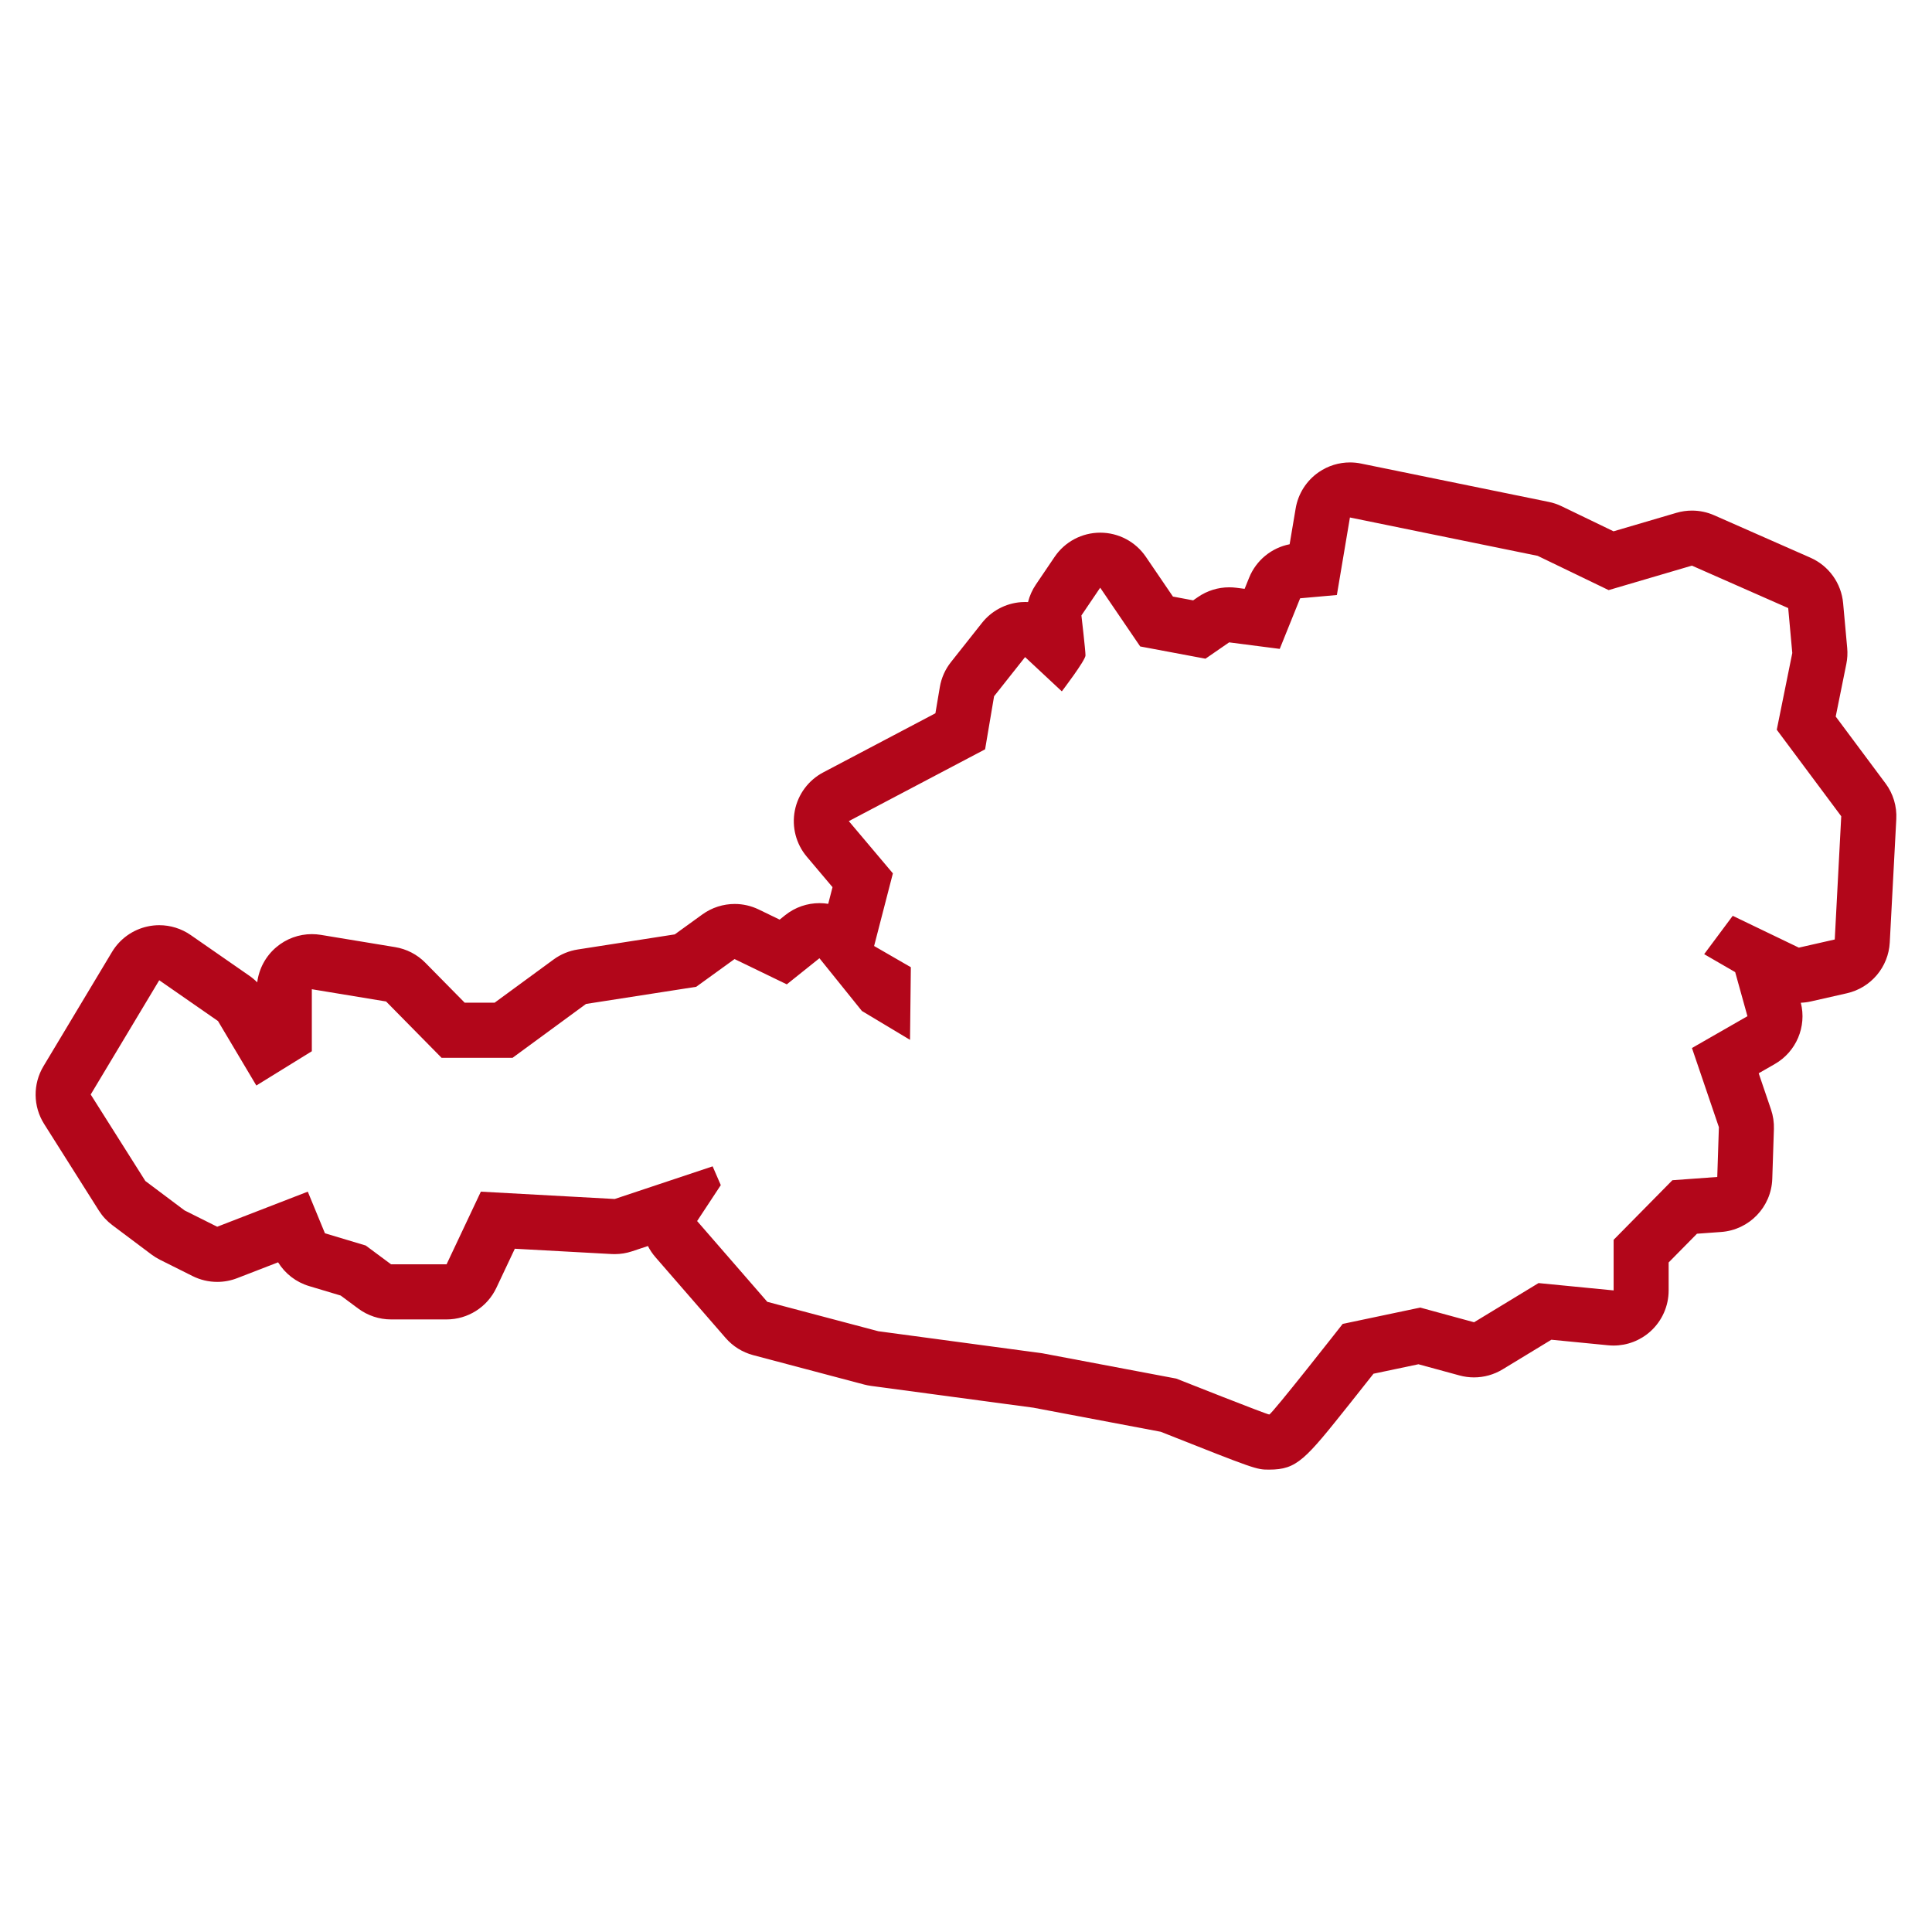 <?xml version="1.0" encoding="UTF-8"?>
<svg width="512pt" height="512pt" version="1.1" viewBox="0 0 512 512" xmlns="http://www.w3.org/2000/svg">
 <path d="m499.67 207.59-13.188-17.699 2.816-13.938c0.281-1.387 0.359-2.805 0.23-4.215l-1.082-11.895c-0.48-5.289-3.793-9.898-8.652-12.043l-25.523-11.25c-1.867-0.824-3.875-1.238-5.887-1.238-1.383 0-2.769 0.195-4.121 0.594l-16.66 4.898-13.746-6.637c-1.09-0.527-2.238-0.918-3.426-1.156l-49.746-10.164c-0.969-0.199-1.949-0.297-2.922-0.297-2.93 0-5.812 0.879-8.258 2.559-3.266 2.242-5.484 5.715-6.141 9.617l-1.602 9.508c-4.812 0.941-8.871 4.254-10.738 8.867l-1.188 2.945-2.219-0.285c-0.625-0.082-1.25-0.117-1.867-0.117-2.949 0-5.844 0.891-8.289 2.582l-1.266 0.875-5.359-1.004-7.184-10.551c-2.719-3.992-7.238-6.383-12.074-6.383h-0.02c-4.844 0-9.367 2.406-12.078 6.414l-4.977 7.352c-0.961 1.422-1.66 2.988-2.07 4.629-0.25-0.016-0.508-0.02-0.758-0.02-0.363 0-0.73 0.016-1.094 0.039-4.066 0.309-7.824 2.301-10.352 5.5l-8.219 10.383c-1.527 1.926-2.539 4.203-2.949 6.625l-1.172 6.941-29.73 15.668c-3.91 2.062-6.68 5.785-7.527 10.129-0.844 4.34 0.324 8.832 3.176 12.211l6.816 8.074-1.141 4.418c-0.762-0.121-1.531-0.184-2.305-0.184-3.199 0-6.422 1.043-9.113 3.199l-1.453 1.168-5.551-2.688c-2.023-0.977-4.199-1.461-6.363-1.461-3.019 0-6.027 0.938-8.562 2.769l-7.32 5.293-25.727 4.004c-2.312 0.359-4.504 1.27-6.391 2.652l-15.625 11.449h-7.926l-10.418-10.574c-2.164-2.203-4.977-3.656-8.027-4.156l-19.68-3.246c-0.789-0.129-1.586-0.195-2.375-0.195-3.434 0-6.789 1.215-9.445 3.473-2.801 2.375-4.582 5.703-5.039 9.305-0.629-0.637-1.316-1.215-2.055-1.727l-15.578-10.812c-2.469-1.711-5.375-2.606-8.332-2.606-1.023 0-2.055 0.109-3.066 0.328-3.953 0.852-7.371 3.297-9.453 6.762l-18.164 30.281c-2.836 4.731-2.769 10.656 0.18 15.312l14.488 22.926c0.945 1.5 2.16 2.816 3.586 3.883l10.383 7.789c0.703 0.527 1.449 0.988 2.231 1.379l8.652 4.328c2.047 1.023 4.285 1.543 6.531 1.543 1.785 0 3.574-0.328 5.273-0.988l10.855-4.203c1.863 3.016 4.777 5.273 8.223 6.301l8.367 2.508 4.648 3.449c2.519 1.867 5.566 2.879 8.699 2.879h14.703c5.652 0 10.793-3.262 13.203-8.371l4.891-10.363 25.656 1.406c0.266 0.016 0.531 0.02 0.797 0.02 1.566 0 3.129-0.25 4.617-0.746l4.203-1.402c0.531 1.051 1.199 2.047 1.996 2.965l18.602 21.41c1.922 2.211 4.461 3.789 7.285 4.543l29.414 7.789c0.59 0.152 1.188 0.277 1.793 0.359l43.086 5.785 33.715 6.375c25.305 10.031 25.359 10.031 28.738 10.031 7.438 0 9.57-2.672 21.391-17.504 2.269-2.848 4.519-5.695 6.266-7.91l11.91-2.508 10.875 2.965c1.266 0.344 2.555 0.516 3.84 0.516 2.652 0 5.277-0.723 7.582-2.125l12.93-7.856 15.055 1.473c0.477 0.047 0.953 0.07 1.422 0.07 3.609 0 7.113-1.336 9.809-3.785 3.051-2.769 4.793-6.695 4.793-10.82v-7.418l7.508-7.613 6.414-0.465c7.449-0.543 13.293-6.621 13.539-14.086l0.434-13.195c0.055-1.762-0.203-3.516-0.77-5.18l-3.262-9.594 4.273-2.453c5.688-3.262 8.492-9.906 6.891-16.242 0.906-0.031 1.812-0.148 2.703-0.352l9.52-2.16c6.371-1.449 11.004-6.949 11.348-13.465l1.73-32.66c0.188-3.418-0.828-6.777-2.863-9.512zm-13.441 41.383-9.52 2.16-17.52-8.434-7.566 10.164 8.219 4.758 3.246 11.68-14.703 8.434 7.137 20.977-0.43 13.195-11.895 0.867-15.57 15.789v13.41l-19.895-1.945-17.086 10.383-14.273-3.891-20.547 4.328s-18.816 24.008-19.465 24.008c-0.648 0-24.656-9.52-24.656-9.52l-35.473-6.703-43.473-5.844-29.414-7.789-18.602-21.41 6.273-9.52-2.16-4.977-25.953 8.652-35.473-1.945-9.082 19.25h-14.723l-6.703-4.977-10.812-3.246-4.543-11.027-24.008 9.297-8.652-4.328-10.383-7.789-14.488-22.926 18.164-30.281 15.57 10.812 10.164 17.086 14.703-9.082v-16.434l19.68 3.246 14.703 14.926h18.816l19.465-14.273 29.199-4.543 10.164-7.352 13.844 6.703 8.652-6.922 11.25 13.973 12.758 7.656 0.215-19.25-9.734-5.621 4.977-19.25-11.68-13.844 36.117-19.031 2.379-14.059 8.219-10.383 9.734 9.082s6.273-8.219 6.273-9.52c0-1.301-1.082-10.598-1.082-10.598l4.977-7.352 10.598 15.57 17.301 3.246 6.273-4.328 13.41 1.73 5.406-13.41 9.734-0.867 3.461-20.547 49.746 10.164 18.816 9.082 22.062-6.488 25.523 11.25 1.082 11.91-4.113 20.332 17.086 22.926z" fill="#b2061a"/>
</svg>
